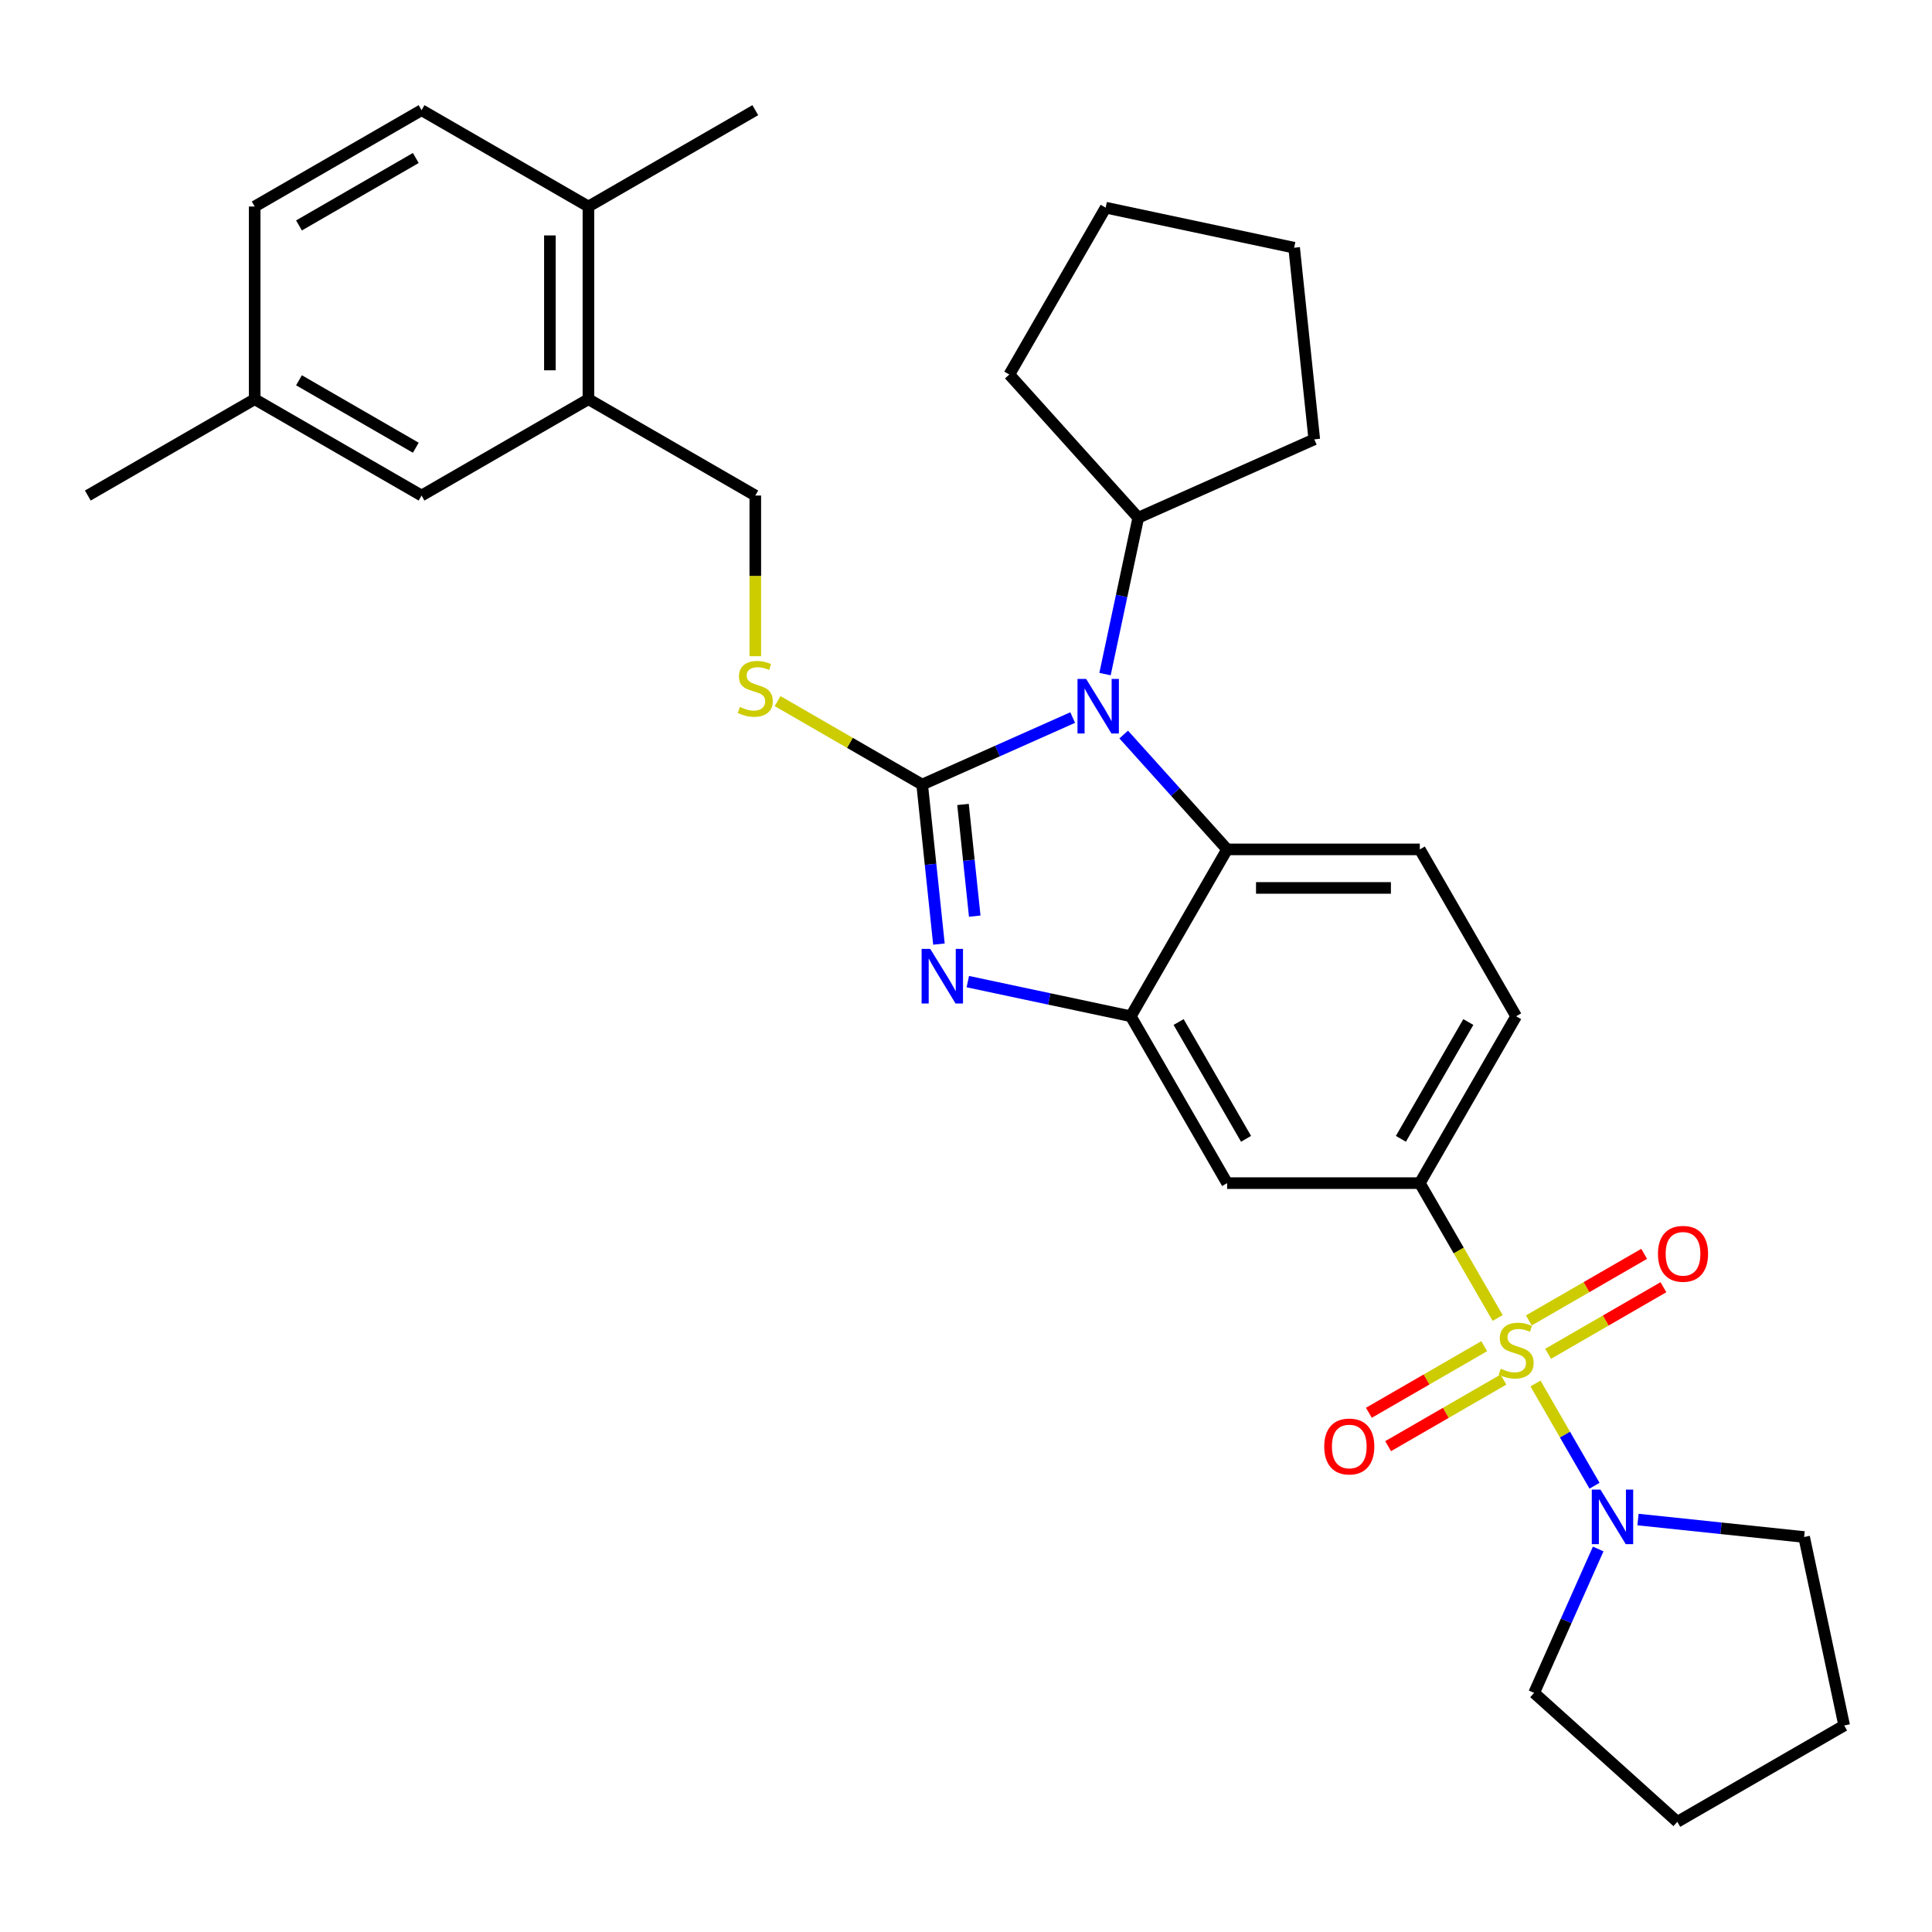 <?xml version='1.0' encoding='iso-8859-1'?>
<svg version='1.1' baseProfile='full'
              xmlns='http://www.w3.org/2000/svg'
                      xmlns:rdkit='http://www.rdkit.org/xml'
                      xmlns:xlink='http://www.w3.org/1999/xlink'
                  xml:space='preserve'
width='1000px' height='1000px' viewBox='0 0 1000 1000'>
<!-- END OF HEADER -->
<rect style='opacity:1.0;fill:#FFFFFF;stroke:none' width='1000' height='1000' x='0' y='0'> </rect>
<path class='bond-0' d='M 734.89,612.386 L 784.756,526.014' style='fill:none;fill-rule:evenodd;stroke:#000000;stroke-width:6px;stroke-linecap:butt;stroke-linejoin:miter;stroke-opacity:1' />
<path class='bond-0' d='M 725.096,589.457 L 760.002,528.997' style='fill:none;fill-rule:evenodd;stroke:#000000;stroke-width:6px;stroke-linecap:butt;stroke-linejoin:miter;stroke-opacity:1' />
<path class='bond-1' d='M 734.89,612.386 L 635.157,612.386' style='fill:none;fill-rule:evenodd;stroke:#000000;stroke-width:6px;stroke-linecap:butt;stroke-linejoin:miter;stroke-opacity:1' />
<path class='bond-2' d='M 734.89,612.386 L 755.038,647.284' style='fill:none;fill-rule:evenodd;stroke:#000000;stroke-width:6px;stroke-linecap:butt;stroke-linejoin:miter;stroke-opacity:1' />
<path class='bond-2' d='M 755.038,647.284 L 775.187,682.182' style='fill:none;fill-rule:evenodd;stroke:#CCCC00;stroke-width:6px;stroke-linecap:butt;stroke-linejoin:miter;stroke-opacity:1' />
<path class='bond-3' d='M 784.756,526.014 L 734.89,439.643' style='fill:none;fill-rule:evenodd;stroke:#000000;stroke-width:6px;stroke-linecap:butt;stroke-linejoin:miter;stroke-opacity:1' />
<path class='bond-4' d='M 734.89,439.643 L 635.157,439.643' style='fill:none;fill-rule:evenodd;stroke:#000000;stroke-width:6px;stroke-linecap:butt;stroke-linejoin:miter;stroke-opacity:1' />
<path class='bond-4' d='M 719.93,459.59 L 650.117,459.59' style='fill:none;fill-rule:evenodd;stroke:#000000;stroke-width:6px;stroke-linecap:butt;stroke-linejoin:miter;stroke-opacity:1' />
<path class='bond-5' d='M 635.157,612.386 L 585.29,526.014' style='fill:none;fill-rule:evenodd;stroke:#000000;stroke-width:6px;stroke-linecap:butt;stroke-linejoin:miter;stroke-opacity:1' />
<path class='bond-5' d='M 644.951,589.457 L 610.045,528.997' style='fill:none;fill-rule:evenodd;stroke:#000000;stroke-width:6px;stroke-linecap:butt;stroke-linejoin:miter;stroke-opacity:1' />
<path class='bond-6' d='M 794.764,716.091 L 810.041,742.552' style='fill:none;fill-rule:evenodd;stroke:#CCCC00;stroke-width:6px;stroke-linecap:butt;stroke-linejoin:miter;stroke-opacity:1' />
<path class='bond-6' d='M 810.041,742.552 L 825.319,769.014' style='fill:none;fill-rule:evenodd;stroke:#0000FF;stroke-width:6px;stroke-linecap:butt;stroke-linejoin:miter;stroke-opacity:1' />
<path class='bond-7' d='M 768.221,696.788 L 738.372,714.021' style='fill:none;fill-rule:evenodd;stroke:#CCCC00;stroke-width:6px;stroke-linecap:butt;stroke-linejoin:miter;stroke-opacity:1' />
<path class='bond-7' d='M 738.372,714.021 L 708.524,731.254' style='fill:none;fill-rule:evenodd;stroke:#FF0000;stroke-width:6px;stroke-linecap:butt;stroke-linejoin:miter;stroke-opacity:1' />
<path class='bond-7' d='M 778.194,714.062 L 748.345,731.295' style='fill:none;fill-rule:evenodd;stroke:#CCCC00;stroke-width:6px;stroke-linecap:butt;stroke-linejoin:miter;stroke-opacity:1' />
<path class='bond-7' d='M 748.345,731.295 L 718.497,748.528' style='fill:none;fill-rule:evenodd;stroke:#FF0000;stroke-width:6px;stroke-linecap:butt;stroke-linejoin:miter;stroke-opacity:1' />
<path class='bond-8' d='M 801.292,700.727 L 831.141,683.493' style='fill:none;fill-rule:evenodd;stroke:#CCCC00;stroke-width:6px;stroke-linecap:butt;stroke-linejoin:miter;stroke-opacity:1' />
<path class='bond-8' d='M 831.141,683.493 L 860.989,666.26' style='fill:none;fill-rule:evenodd;stroke:#FF0000;stroke-width:6px;stroke-linecap:butt;stroke-linejoin:miter;stroke-opacity:1' />
<path class='bond-8' d='M 791.319,683.452 L 821.167,666.219' style='fill:none;fill-rule:evenodd;stroke:#CCCC00;stroke-width:6px;stroke-linecap:butt;stroke-linejoin:miter;stroke-opacity:1' />
<path class='bond-8' d='M 821.167,666.219 L 851.016,648.986' style='fill:none;fill-rule:evenodd;stroke:#FF0000;stroke-width:6px;stroke-linecap:butt;stroke-linejoin:miter;stroke-opacity:1' />
<path class='bond-9' d='M 585.29,526.014 L 635.157,439.643' style='fill:none;fill-rule:evenodd;stroke:#000000;stroke-width:6px;stroke-linecap:butt;stroke-linejoin:miter;stroke-opacity:1' />
<path class='bond-10' d='M 585.29,526.014 L 543.116,517.05' style='fill:none;fill-rule:evenodd;stroke:#000000;stroke-width:6px;stroke-linecap:butt;stroke-linejoin:miter;stroke-opacity:1' />
<path class='bond-10' d='M 543.116,517.05 L 500.941,508.086' style='fill:none;fill-rule:evenodd;stroke:#0000FF;stroke-width:6px;stroke-linecap:butt;stroke-linejoin:miter;stroke-opacity:1' />
<path class='bond-11' d='M 635.157,439.643 L 608.392,409.918' style='fill:none;fill-rule:evenodd;stroke:#000000;stroke-width:6px;stroke-linecap:butt;stroke-linejoin:miter;stroke-opacity:1' />
<path class='bond-11' d='M 608.392,409.918 L 581.627,380.192' style='fill:none;fill-rule:evenodd;stroke:#0000FF;stroke-width:6px;stroke-linecap:butt;stroke-linejoin:miter;stroke-opacity:1' />
<path class='bond-12' d='M 555.218,371.406 L 516.265,388.749' style='fill:none;fill-rule:evenodd;stroke:#0000FF;stroke-width:6px;stroke-linecap:butt;stroke-linejoin:miter;stroke-opacity:1' />
<path class='bond-12' d='M 516.265,388.749 L 477.312,406.092' style='fill:none;fill-rule:evenodd;stroke:#000000;stroke-width:6px;stroke-linecap:butt;stroke-linejoin:miter;stroke-opacity:1' />
<path class='bond-13' d='M 571.954,348.911 L 580.556,308.442' style='fill:none;fill-rule:evenodd;stroke:#0000FF;stroke-width:6px;stroke-linecap:butt;stroke-linejoin:miter;stroke-opacity:1' />
<path class='bond-13' d='M 580.556,308.442 L 589.158,267.973' style='fill:none;fill-rule:evenodd;stroke:#000000;stroke-width:6px;stroke-linecap:butt;stroke-linejoin:miter;stroke-opacity:1' />
<path class='bond-14' d='M 477.312,406.092 L 481.651,447.378' style='fill:none;fill-rule:evenodd;stroke:#000000;stroke-width:6px;stroke-linecap:butt;stroke-linejoin:miter;stroke-opacity:1' />
<path class='bond-14' d='M 481.651,447.378 L 485.99,488.663' style='fill:none;fill-rule:evenodd;stroke:#0000FF;stroke-width:6px;stroke-linecap:butt;stroke-linejoin:miter;stroke-opacity:1' />
<path class='bond-14' d='M 498.451,416.393 L 501.488,445.293' style='fill:none;fill-rule:evenodd;stroke:#000000;stroke-width:6px;stroke-linecap:butt;stroke-linejoin:miter;stroke-opacity:1' />
<path class='bond-14' d='M 501.488,445.293 L 504.526,474.193' style='fill:none;fill-rule:evenodd;stroke:#0000FF;stroke-width:6px;stroke-linecap:butt;stroke-linejoin:miter;stroke-opacity:1' />
<path class='bond-15' d='M 477.312,406.092 L 439.9,384.493' style='fill:none;fill-rule:evenodd;stroke:#000000;stroke-width:6px;stroke-linecap:butt;stroke-linejoin:miter;stroke-opacity:1' />
<path class='bond-15' d='M 439.9,384.493 L 402.489,362.893' style='fill:none;fill-rule:evenodd;stroke:#CCCC00;stroke-width:6px;stroke-linecap:butt;stroke-linejoin:miter;stroke-opacity:1' />
<path class='bond-16' d='M 390.94,339.65 L 390.94,298.071' style='fill:none;fill-rule:evenodd;stroke:#CCCC00;stroke-width:6px;stroke-linecap:butt;stroke-linejoin:miter;stroke-opacity:1' />
<path class='bond-16' d='M 390.94,298.071 L 390.94,256.492' style='fill:none;fill-rule:evenodd;stroke:#000000;stroke-width:6px;stroke-linecap:butt;stroke-linejoin:miter;stroke-opacity:1' />
<path class='bond-17' d='M 390.94,256.492 L 304.569,206.626' style='fill:none;fill-rule:evenodd;stroke:#000000;stroke-width:6px;stroke-linecap:butt;stroke-linejoin:miter;stroke-opacity:1' />
<path class='bond-18' d='M 304.569,206.626 L 304.569,106.893' style='fill:none;fill-rule:evenodd;stroke:#000000;stroke-width:6px;stroke-linecap:butt;stroke-linejoin:miter;stroke-opacity:1' />
<path class='bond-18' d='M 284.622,191.666 L 284.622,121.853' style='fill:none;fill-rule:evenodd;stroke:#000000;stroke-width:6px;stroke-linecap:butt;stroke-linejoin:miter;stroke-opacity:1' />
<path class='bond-19' d='M 304.569,206.626 L 218.197,256.492' style='fill:none;fill-rule:evenodd;stroke:#000000;stroke-width:6px;stroke-linecap:butt;stroke-linejoin:miter;stroke-opacity:1' />
<path class='bond-20' d='M 847.828,786.517 L 890.819,791.035' style='fill:none;fill-rule:evenodd;stroke:#0000FF;stroke-width:6px;stroke-linecap:butt;stroke-linejoin:miter;stroke-opacity:1' />
<path class='bond-20' d='M 890.819,791.035 L 933.81,795.554' style='fill:none;fill-rule:evenodd;stroke:#000000;stroke-width:6px;stroke-linecap:butt;stroke-linejoin:miter;stroke-opacity:1' />
<path class='bond-21' d='M 827.225,801.744 L 810.642,838.992' style='fill:none;fill-rule:evenodd;stroke:#0000FF;stroke-width:6px;stroke-linecap:butt;stroke-linejoin:miter;stroke-opacity:1' />
<path class='bond-21' d='M 810.642,838.992 L 794.058,876.239' style='fill:none;fill-rule:evenodd;stroke:#000000;stroke-width:6px;stroke-linecap:butt;stroke-linejoin:miter;stroke-opacity:1' />
<path class='bond-22' d='M 933.81,795.554 L 954.545,893.107' style='fill:none;fill-rule:evenodd;stroke:#000000;stroke-width:6px;stroke-linecap:butt;stroke-linejoin:miter;stroke-opacity:1' />
<path class='bond-23' d='M 954.545,893.107 L 868.174,942.974' style='fill:none;fill-rule:evenodd;stroke:#000000;stroke-width:6px;stroke-linecap:butt;stroke-linejoin:miter;stroke-opacity:1' />
<path class='bond-24' d='M 868.174,942.974 L 794.058,876.239' style='fill:none;fill-rule:evenodd;stroke:#000000;stroke-width:6px;stroke-linecap:butt;stroke-linejoin:miter;stroke-opacity:1' />
<path class='bond-25' d='M 589.158,267.973 L 522.424,193.857' style='fill:none;fill-rule:evenodd;stroke:#000000;stroke-width:6px;stroke-linecap:butt;stroke-linejoin:miter;stroke-opacity:1' />
<path class='bond-26' d='M 589.158,267.973 L 680.269,227.408' style='fill:none;fill-rule:evenodd;stroke:#000000;stroke-width:6px;stroke-linecap:butt;stroke-linejoin:miter;stroke-opacity:1' />
<path class='bond-27' d='M 522.424,193.857 L 572.29,107.486' style='fill:none;fill-rule:evenodd;stroke:#000000;stroke-width:6px;stroke-linecap:butt;stroke-linejoin:miter;stroke-opacity:1' />
<path class='bond-28' d='M 572.29,107.486 L 669.844,128.221' style='fill:none;fill-rule:evenodd;stroke:#000000;stroke-width:6px;stroke-linecap:butt;stroke-linejoin:miter;stroke-opacity:1' />
<path class='bond-29' d='M 669.844,128.221 L 680.269,227.408' style='fill:none;fill-rule:evenodd;stroke:#000000;stroke-width:6px;stroke-linecap:butt;stroke-linejoin:miter;stroke-opacity:1' />
<path class='bond-30' d='M 304.569,106.893 L 218.197,57.026' style='fill:none;fill-rule:evenodd;stroke:#000000;stroke-width:6px;stroke-linecap:butt;stroke-linejoin:miter;stroke-opacity:1' />
<path class='bond-31' d='M 304.569,106.893 L 390.94,57.026' style='fill:none;fill-rule:evenodd;stroke:#000000;stroke-width:6px;stroke-linecap:butt;stroke-linejoin:miter;stroke-opacity:1' />
<path class='bond-32' d='M 218.197,256.492 L 131.826,206.626' style='fill:none;fill-rule:evenodd;stroke:#000000;stroke-width:6px;stroke-linecap:butt;stroke-linejoin:miter;stroke-opacity:1' />
<path class='bond-32' d='M 215.215,231.738 L 154.755,196.831' style='fill:none;fill-rule:evenodd;stroke:#000000;stroke-width:6px;stroke-linecap:butt;stroke-linejoin:miter;stroke-opacity:1' />
<path class='bond-33' d='M 218.197,57.026 L 131.826,106.893' style='fill:none;fill-rule:evenodd;stroke:#000000;stroke-width:6px;stroke-linecap:butt;stroke-linejoin:miter;stroke-opacity:1' />
<path class='bond-33' d='M 215.215,81.78 L 154.755,116.687' style='fill:none;fill-rule:evenodd;stroke:#000000;stroke-width:6px;stroke-linecap:butt;stroke-linejoin:miter;stroke-opacity:1' />
<path class='bond-34' d='M 131.826,206.626 L 45.455,256.492' style='fill:none;fill-rule:evenodd;stroke:#000000;stroke-width:6px;stroke-linecap:butt;stroke-linejoin:miter;stroke-opacity:1' />
<path class='bond-35' d='M 131.826,206.626 L 131.826,106.893' style='fill:none;fill-rule:evenodd;stroke:#000000;stroke-width:6px;stroke-linecap:butt;stroke-linejoin:miter;stroke-opacity:1' />
<path  class='atom-4' d='M 776.778 708.451
Q 777.097 708.571, 778.413 709.13
Q 779.73 709.688, 781.166 710.047
Q 782.642 710.366, 784.078 710.366
Q 786.751 710.366, 788.307 709.09
Q 789.863 707.773, 789.863 705.499
Q 789.863 703.943, 789.065 702.986
Q 788.307 702.029, 787.11 701.51
Q 785.913 700.991, 783.919 700.393
Q 781.405 699.635, 779.889 698.917
Q 778.413 698.199, 777.336 696.683
Q 776.299 695.167, 776.299 692.614
Q 776.299 689.063, 778.693 686.869
Q 781.126 684.675, 785.913 684.675
Q 789.185 684.675, 792.895 686.231
L 791.977 689.303
Q 788.586 687.906, 786.033 687.906
Q 783.28 687.906, 781.764 689.063
Q 780.249 690.18, 780.288 692.135
Q 780.288 693.651, 781.046 694.568
Q 781.844 695.486, 782.961 696.005
Q 784.118 696.523, 786.033 697.122
Q 788.586 697.92, 790.102 698.717
Q 791.618 699.515, 792.695 701.151
Q 793.812 702.747, 793.812 705.499
Q 793.812 709.409, 791.179 711.523
Q 788.586 713.598, 784.238 713.598
Q 781.725 713.598, 779.81 713.039
Q 777.935 712.52, 775.701 711.603
L 776.778 708.451
' fill='#CCCC00'/>
<path  class='atom-5' d='M 685.42 748.704
Q 685.42 741.922, 688.771 738.132
Q 692.122 734.342, 698.385 734.342
Q 704.648 734.342, 707.999 738.132
Q 711.35 741.922, 711.35 748.704
Q 711.35 755.565, 707.959 759.475
Q 704.569 763.344, 698.385 763.344
Q 692.162 763.344, 688.771 759.475
Q 685.42 755.605, 685.42 748.704
M 698.385 760.153
Q 702.694 760.153, 705.007 757.281
Q 707.361 754.368, 707.361 748.704
Q 707.361 743.158, 705.007 740.366
Q 702.694 737.533, 698.385 737.533
Q 694.077 737.533, 691.723 740.326
Q 689.409 743.119, 689.409 748.704
Q 689.409 754.408, 691.723 757.281
Q 694.077 760.153, 698.385 760.153
' fill='#FF0000'/>
<path  class='atom-6' d='M 858.163 648.97
Q 858.163 642.189, 861.514 638.399
Q 864.865 634.609, 871.128 634.609
Q 877.391 634.609, 880.742 638.399
Q 884.093 642.189, 884.093 648.97
Q 884.093 655.832, 880.702 659.742
Q 877.311 663.611, 871.128 663.611
Q 864.905 663.611, 861.514 659.742
Q 858.163 655.872, 858.163 648.97
M 871.128 660.42
Q 875.436 660.42, 877.75 657.548
Q 880.104 654.635, 880.104 648.97
Q 880.104 643.425, 877.75 640.633
Q 875.436 637.8, 871.128 637.8
Q 866.819 637.8, 864.466 640.593
Q 862.152 643.385, 862.152 648.97
Q 862.152 654.675, 864.466 657.548
Q 866.819 660.42, 871.128 660.42
' fill='#FF0000'/>
<path  class='atom-9' d='M 562.179 351.405
L 571.434 366.365
Q 572.352 367.841, 573.828 370.514
Q 575.304 373.186, 575.384 373.346
L 575.384 351.405
L 579.134 351.405
L 579.134 379.649
L 575.264 379.649
L 565.331 363.293
Q 564.174 361.378, 562.937 359.184
Q 561.74 356.99, 561.381 356.312
L 561.381 379.649
L 557.711 379.649
L 557.711 351.405
L 562.179 351.405
' fill='#0000FF'/>
<path  class='atom-11' d='M 481.493 491.157
L 490.748 506.117
Q 491.666 507.593, 493.142 510.265
Q 494.618 512.938, 494.698 513.098
L 494.698 491.157
L 498.448 491.157
L 498.448 519.401
L 494.578 519.401
L 484.645 503.045
Q 483.488 501.13, 482.251 498.936
Q 481.054 496.742, 480.695 496.063
L 480.695 519.401
L 477.025 519.401
L 477.025 491.157
L 481.493 491.157
' fill='#0000FF'/>
<path  class='atom-12' d='M 382.962 365.92
Q 383.281 366.039, 384.597 366.598
Q 385.914 367.156, 387.35 367.515
Q 388.826 367.834, 390.262 367.834
Q 392.935 367.834, 394.491 366.558
Q 396.047 365.241, 396.047 362.967
Q 396.047 361.412, 395.249 360.454
Q 394.491 359.497, 393.294 358.978
Q 392.097 358.459, 390.102 357.861
Q 387.589 357.103, 386.073 356.385
Q 384.597 355.667, 383.52 354.151
Q 382.483 352.635, 382.483 350.082
Q 382.483 346.531, 384.876 344.337
Q 387.31 342.143, 392.097 342.143
Q 395.368 342.143, 399.078 343.699
L 398.161 346.771
Q 394.77 345.374, 392.217 345.374
Q 389.464 345.374, 387.948 346.531
Q 386.432 347.648, 386.472 349.603
Q 386.472 351.119, 387.23 352.037
Q 388.028 352.954, 389.145 353.473
Q 390.302 353.991, 392.217 354.59
Q 394.77 355.388, 396.286 356.186
Q 397.802 356.983, 398.879 358.619
Q 399.996 360.215, 399.996 362.967
Q 399.996 366.877, 397.363 368.991
Q 394.77 371.066, 390.422 371.066
Q 387.908 371.066, 385.993 370.507
Q 384.118 369.989, 381.884 369.071
L 382.962 365.92
' fill='#CCCC00'/>
<path  class='atom-15' d='M 828.38 771.006
L 837.635 785.966
Q 838.552 787.442, 840.029 790.115
Q 841.505 792.788, 841.584 792.948
L 841.584 771.006
L 845.334 771.006
L 845.334 799.251
L 841.465 799.251
L 831.531 782.895
Q 830.374 780.98, 829.138 778.786
Q 827.941 776.592, 827.582 775.913
L 827.582 799.251
L 823.912 799.251
L 823.912 771.006
L 828.38 771.006
' fill='#0000FF'/>
</svg>
